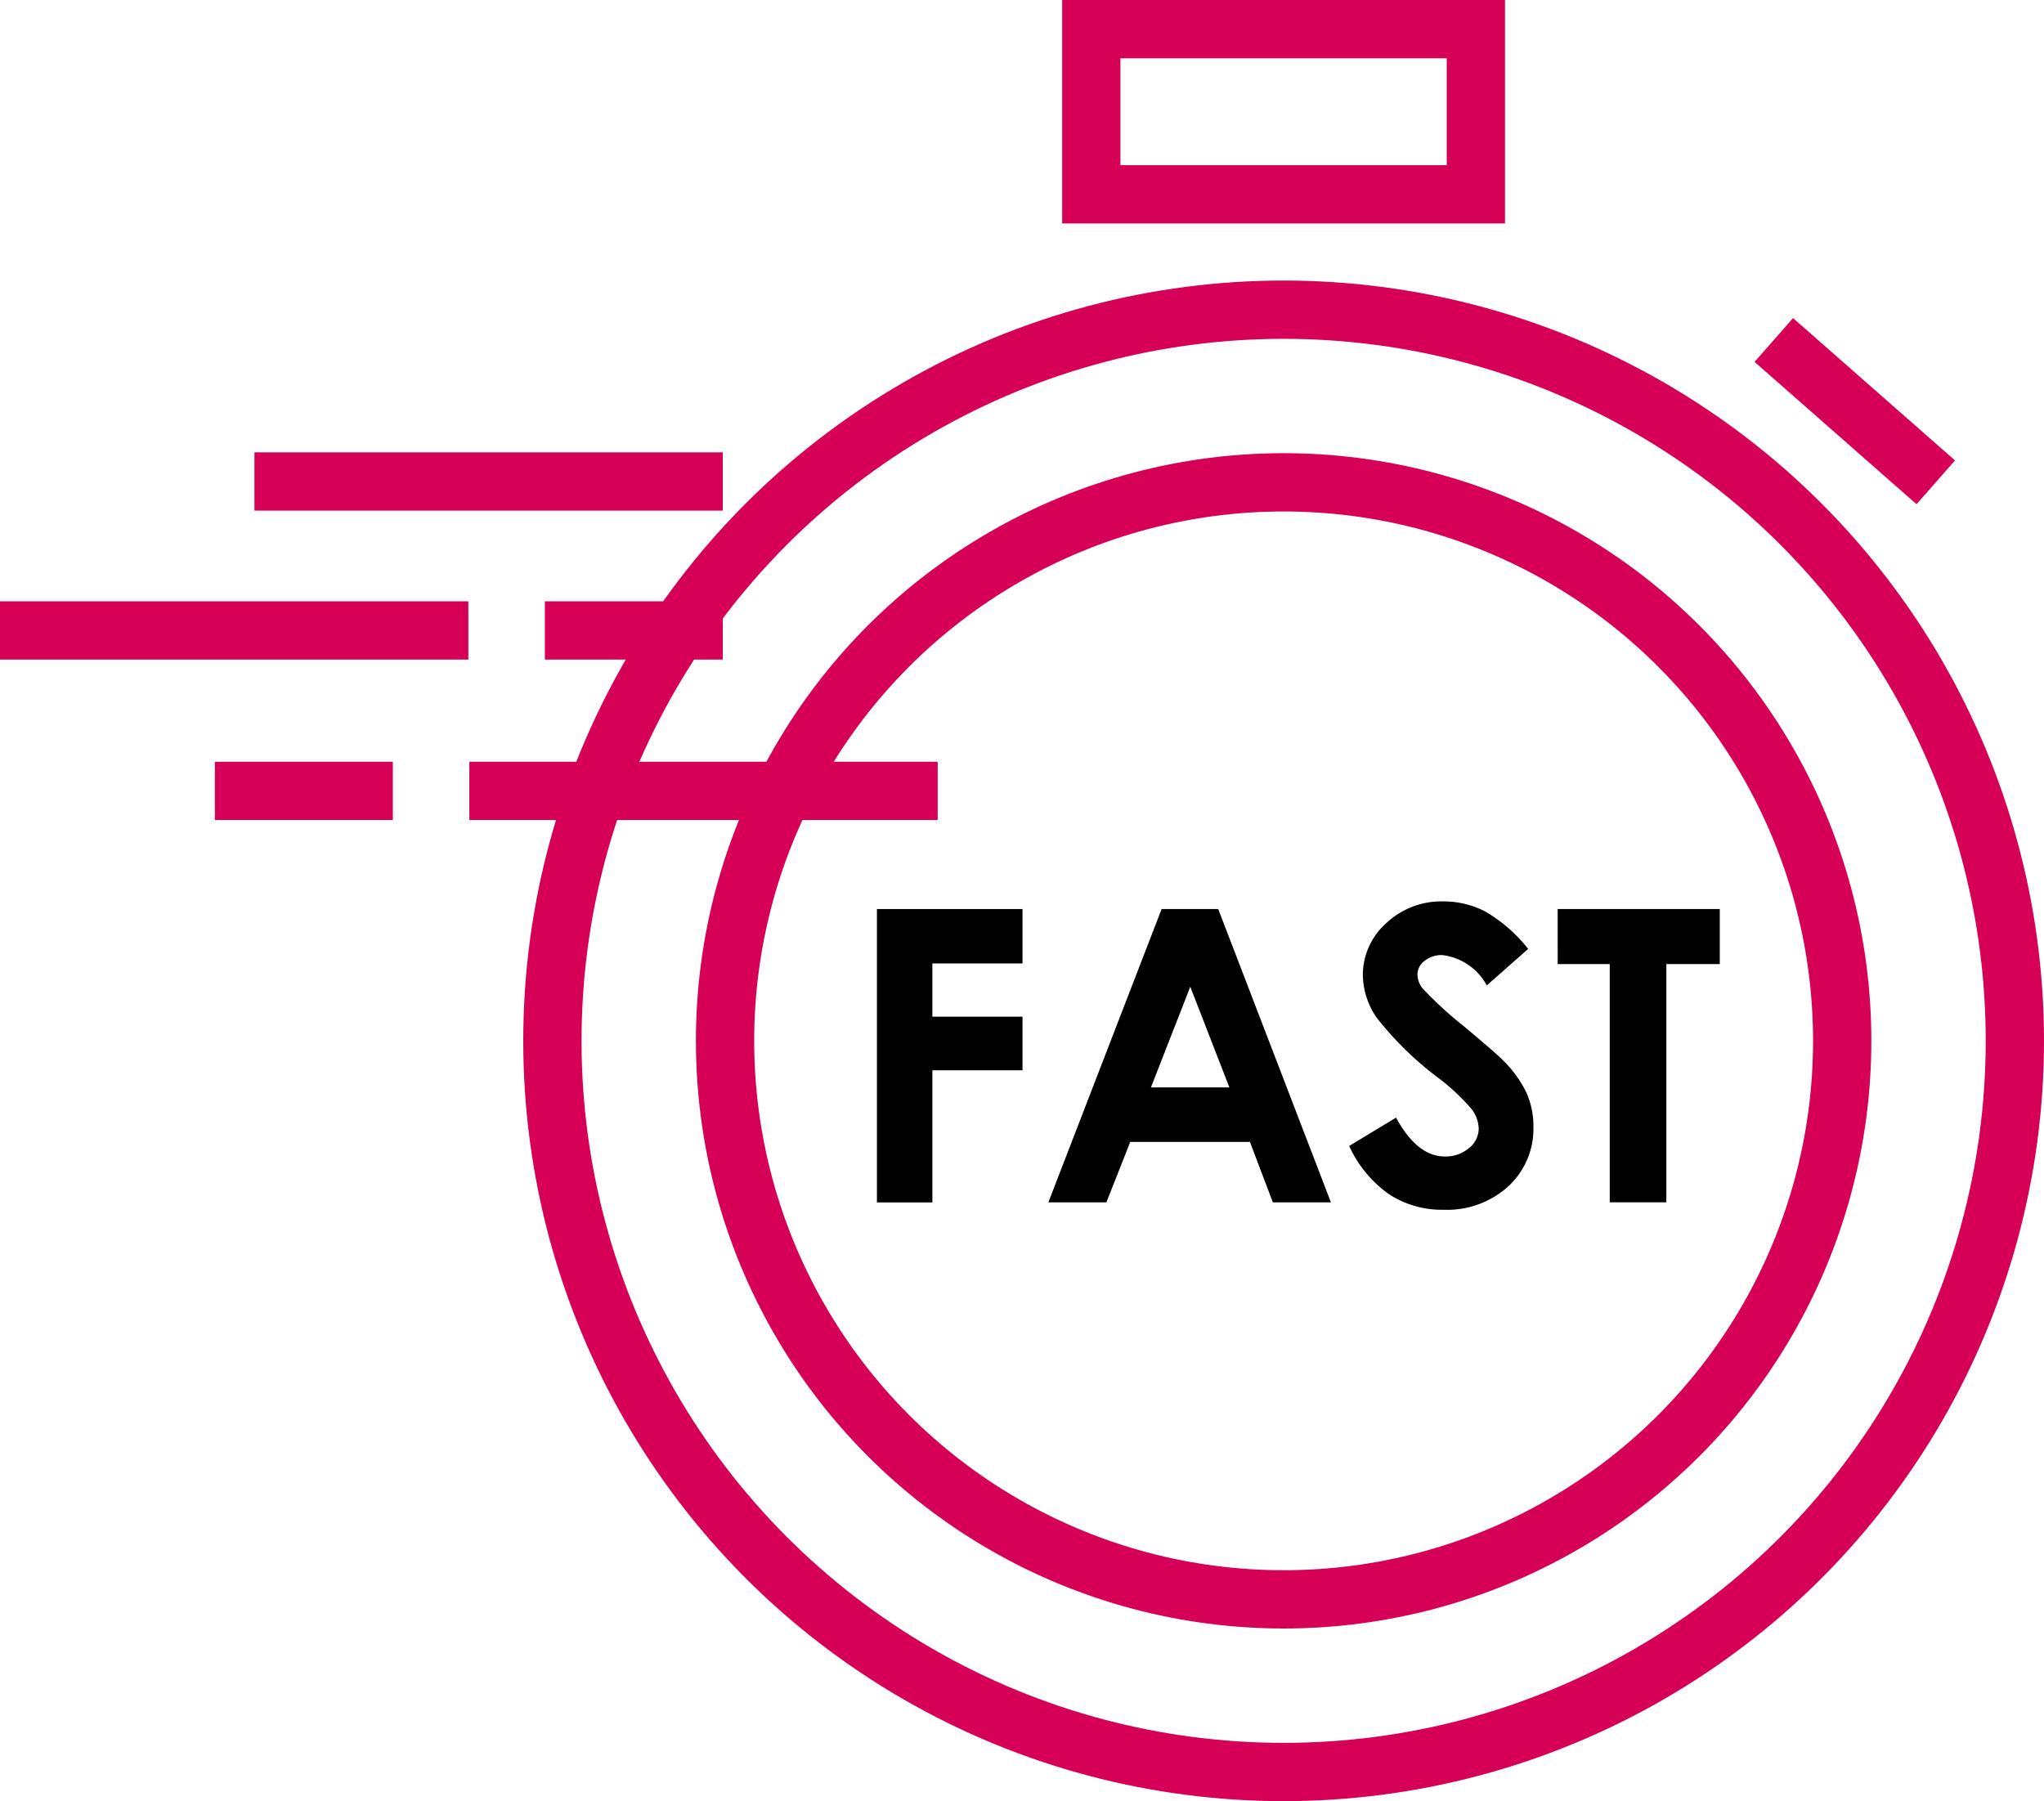 <svg xmlns="http://www.w3.org/2000/svg" width="52.599" height="46.354" viewBox="0 0 52.599 46.354">
  <g id="Group_74" data-name="Group 74" transform="translate(-821 -3938.25)">
    <ellipse id="Ellipse_3" data-name="Ellipse 3" cx="18.817" cy="18.817" rx="18.817" ry="18.817" transform="translate(835.215 3946.22)" fill="none" stroke="#d60057" stroke-miterlimit="10" stroke-width="1.5"/>
    <ellipse id="Ellipse_4" data-name="Ellipse 4" cx="14.374" cy="14.374" rx="14.374" ry="14.374" transform="translate(839.658 3950.663)" fill="none" stroke="#d60057" stroke-miterlimit="10" stroke-width="1.5"/>
    <rect id="Rectangle_1" data-name="Rectangle 1" width="9.896" height="4.251" transform="translate(849.083 3939)" fill="none" stroke="#d60057" stroke-miterlimit="10" stroke-width="1.5"/>
    <line id="Line_7" data-name="Line 7" x2="4.168" y2="3.663" transform="translate(866.646 3947)" fill="none" stroke="#d60057" stroke-miterlimit="10" stroke-width="1.5"/>
    <g id="Group_3" data-name="Group 3" transform="translate(821 3950.641)">
      <line id="Line_8" data-name="Line 8" x2="4.579" transform="translate(5.53 7.963)" fill="none" stroke="#d60057" stroke-miterlimit="10" stroke-width="1.5"/>
      <line id="Line_9" data-name="Line 9" x2="12.052" transform="translate(12.078 7.963)" fill="none" stroke="#d60057" stroke-miterlimit="10" stroke-width="1.5"/>
      <line id="Line_10" data-name="Line 10" x1="4.579" transform="translate(14.021 3.834)" fill="none" stroke="#d60057" stroke-miterlimit="10" stroke-width="1.5"/>
      <line id="Line_11" data-name="Line 11" x1="12.052" transform="translate(0 3.834)" fill="none" stroke="#d60057" stroke-miterlimit="10" stroke-width="1.5"/>
      <line id="Line_12" data-name="Line 12" x1="12.052" transform="translate(6.548)" fill="none" stroke="#d60057" stroke-miterlimit="10" stroke-width="1.5"/>
    </g>
    <g id="Group_4" data-name="Group 4" transform="translate(843.566 3961.455)">
      <path id="Path_9" data-name="Path 9" d="M880.191,468.494h3.746v1.4h-2.319v1.37h2.319v1.38h-2.319v3.4h-1.427Z" transform="translate(-880.191 -468.304)"/>
      <path id="Path_10" data-name="Path 10" d="M890.986,468.494h1.457l2.9,7.548h-1.494l-.59-1.555h-3.08l-.614,1.555h-1.493Zm.738,2-1.013,2.591h2.019Z" transform="translate(-883.66 -468.304)"/>
      <path id="Path_11" data-name="Path 11" d="M906.492,469.371l-1.065.939a1.508,1.508,0,0,0-1.141-.78.694.694,0,0,0-.463.151.441.441,0,0,0-.18.342.583.583,0,0,0,.128.359,9.729,9.729,0,0,0,1.054.97q.822.687,1,.867a3.005,3.005,0,0,1,.619.845,2.108,2.108,0,0,1,.183.88,2.019,2.019,0,0,1-.642,1.534,2.343,2.343,0,0,1-1.675.606,2.491,2.491,0,0,1-1.4-.4,3.113,3.113,0,0,1-1.025-1.242l1.207-.729q.545,1,1.254,1a.927.927,0,0,0,.622-.215.641.641,0,0,0,.251-.5.861.861,0,0,0-.19-.514,5.49,5.49,0,0,0-.838-.785,8.456,8.456,0,0,1-1.593-1.552,1.972,1.972,0,0,1-.36-1.09,1.782,1.782,0,0,1,.6-1.347,2.075,2.075,0,0,1,1.477-.562,2.33,2.33,0,0,1,1.076.262A3.93,3.93,0,0,1,906.492,469.371Z" transform="translate(-889.733 -468.155)"/>
      <path id="Path_12" data-name="Path 12" d="M911.472,468.494h4.172v1.416h-1.375v6.132h-1.457V469.91h-1.339Z" transform="translate(-893.954 -468.304)"/>
    </g>
  </g>
</svg>
